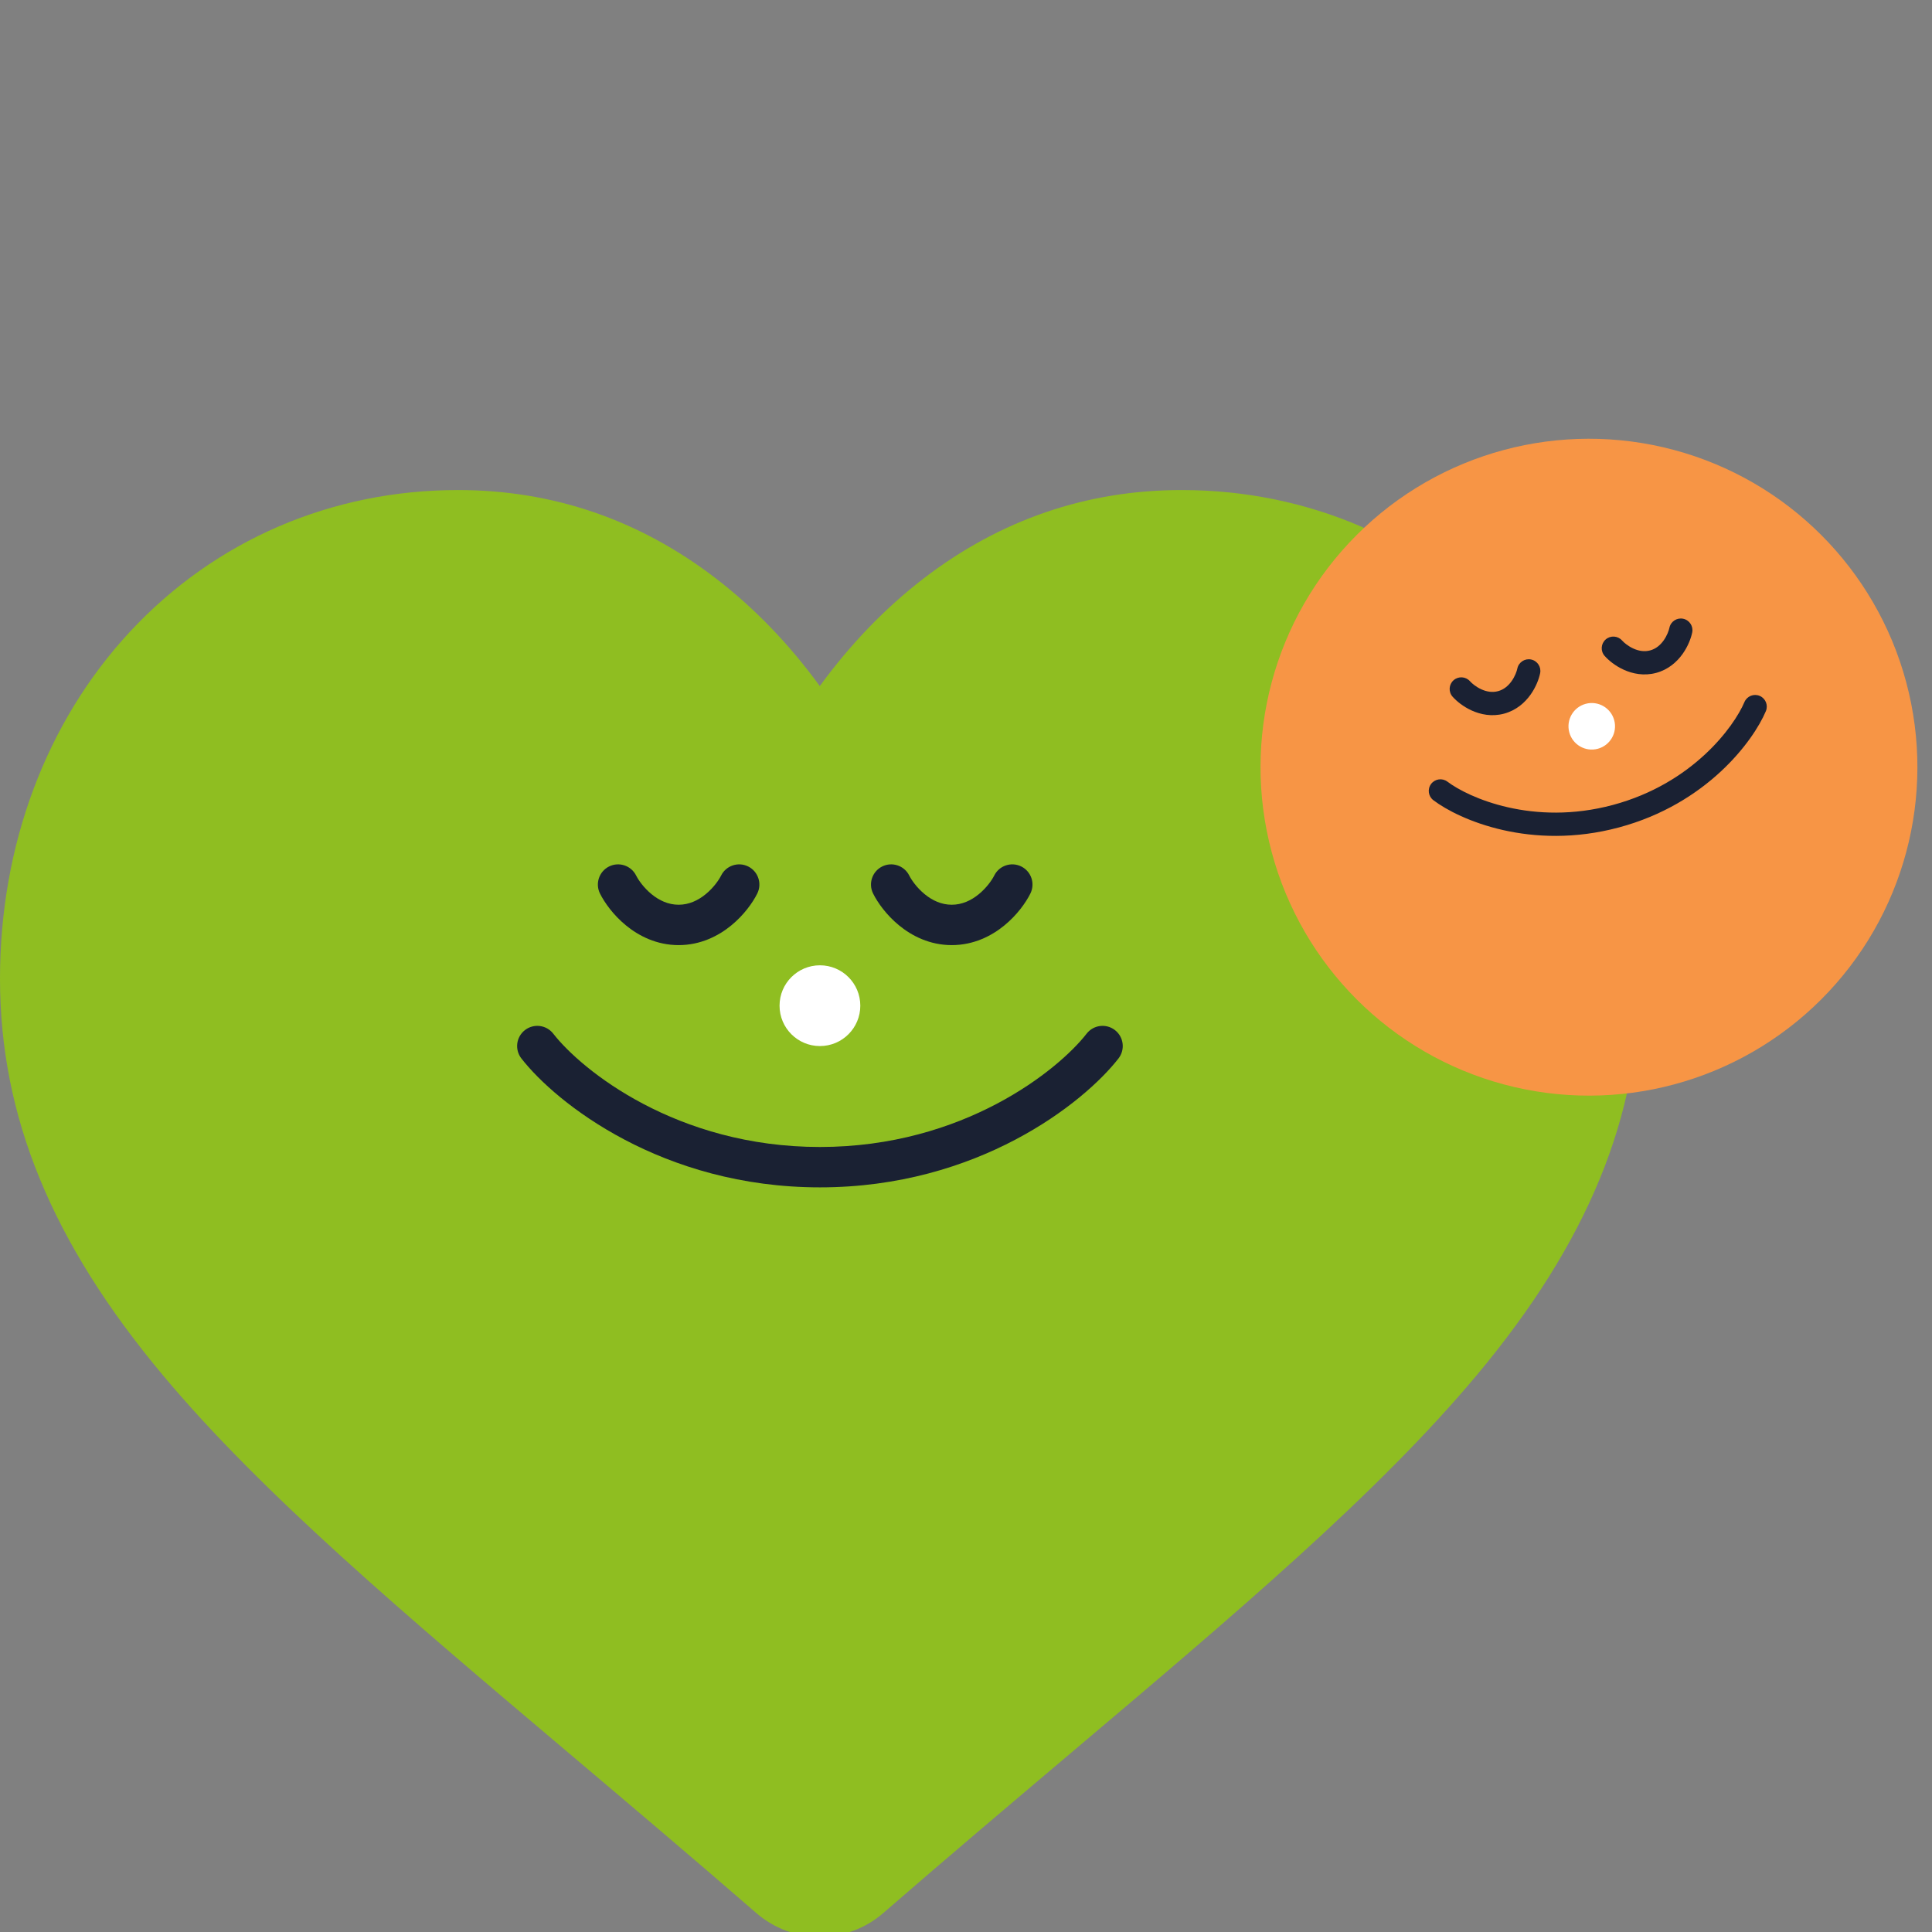 <svg width="180" height="180" viewBox="0 0 180 180" fill="none" xmlns="http://www.w3.org/2000/svg">
<rect x="0" y="0" width="180" height="180" fill="#808080" stroke="none"/>
<g clip-path="url(#clip0_23302_16698)">
<path d="M140.638 58.846C132.731 50.34 121.881 45.655 110.084 45.655C101.266 45.655 93.191 48.42 86.082 53.872C82.495 56.624 79.244 59.991 76.378 63.921C73.514 59.992 70.262 56.624 66.674 53.872C59.566 48.42 51.49 45.655 42.673 45.655C30.876 45.655 20.025 50.34 12.117 58.846C4.304 67.252 0 78.737 0 91.185C0 103.998 4.814 115.726 15.151 128.096C24.397 139.161 37.687 150.394 53.077 163.401C58.331 167.843 64.288 172.877 70.473 178.241C72.107 179.66 74.204 180.441 76.378 180.441C78.552 180.441 80.65 179.66 82.281 178.243C88.466 172.879 94.426 167.841 99.684 163.397C115.071 150.393 128.361 139.161 137.607 128.095C147.943 115.726 152.757 103.998 152.757 91.184C152.757 78.737 148.453 67.252 140.638 58.846Z" fill="#8FBE21"/>
<path fill-rule="evenodd" clip-rule="evenodd" d="M69.71 80.729C68.781 80.265 67.651 80.641 67.186 81.57C66.982 81.979 66.485 82.705 65.749 83.308C65.028 83.898 64.182 84.292 63.226 84.292C62.271 84.292 61.424 83.898 60.704 83.308C59.968 82.705 59.471 81.979 59.266 81.57C58.801 80.641 57.672 80.265 56.743 80.729C55.814 81.194 55.437 82.324 55.901 83.253C56.324 84.098 57.143 85.253 58.319 86.217C59.511 87.194 61.173 88.054 63.226 88.054C65.28 88.054 66.941 87.194 68.133 86.217C69.309 85.253 70.129 84.098 70.551 83.253C71.016 82.324 70.639 81.194 69.71 80.729Z" fill="#1A2133"/>
<path fill-rule="evenodd" clip-rule="evenodd" d="M95.155 80.729C94.226 80.265 93.096 80.641 92.632 81.57C92.427 81.979 91.93 82.705 91.194 83.308C90.474 83.898 89.627 84.292 88.672 84.292C87.716 84.292 86.87 83.898 86.149 83.308C85.413 82.705 84.916 81.979 84.711 81.57C84.247 80.641 83.117 80.265 82.188 80.729C81.259 81.194 80.882 82.324 81.347 83.253C81.769 84.098 82.588 85.253 83.765 86.217C84.957 87.194 86.618 88.054 88.672 88.054C90.725 88.054 92.387 87.194 93.579 86.217C94.755 85.253 95.574 84.098 95.996 83.253C96.461 82.324 96.084 81.194 95.155 80.729Z" fill="#1A2133"/>
<circle cx="76.391" cy="93.697" r="3.762" fill="white"/>
<path fill-rule="evenodd" clip-rule="evenodd" d="M48.906 95.973C49.726 95.336 50.907 95.483 51.545 96.303C54.168 99.675 63.011 106.862 76.392 106.862C89.774 106.862 98.617 99.675 101.239 96.303C101.877 95.483 103.059 95.336 103.878 95.973C104.698 96.611 104.846 97.793 104.208 98.613C100.979 102.764 91.097 110.624 76.392 110.624C61.687 110.624 51.805 102.764 48.576 98.613C47.938 97.793 48.086 96.611 48.906 95.973Z" fill="#1A2133"/>
<circle cx="148.04" cy="71.478" r="30.6" transform="rotate(-15 148.04 71.478)" fill="#F79545"/>
<path fill-rule="evenodd" clip-rule="evenodd" d="M142.646 61.444C142.059 61.324 141.486 61.702 141.366 62.289C141.313 62.547 141.145 63.025 140.825 63.471C140.512 63.907 140.099 64.252 139.567 64.395C139.035 64.538 138.505 64.445 138.016 64.223C137.516 63.997 137.131 63.667 136.956 63.47C136.559 63.022 135.873 62.981 135.425 63.378C134.977 63.776 134.936 64.461 135.334 64.909C135.695 65.317 136.323 65.838 137.122 66.199C137.932 66.565 138.985 66.796 140.128 66.49C141.272 66.183 142.069 65.457 142.587 64.735C143.098 64.022 143.382 63.257 143.491 62.723C143.611 62.137 143.232 61.564 142.646 61.444Z" fill="#1A2133"/>
<path fill-rule="evenodd" clip-rule="evenodd" d="M156.814 57.647C156.227 57.527 155.654 57.905 155.534 58.492C155.481 58.75 155.313 59.228 154.993 59.674C154.68 60.11 154.267 60.456 153.735 60.598C153.203 60.741 152.673 60.648 152.184 60.426C151.684 60.2 151.299 59.871 151.124 59.673C150.727 59.225 150.041 59.184 149.593 59.581C149.145 59.979 149.104 60.664 149.502 61.112C149.863 61.52 150.491 62.041 151.29 62.402C152.099 62.768 153.153 62.999 154.296 62.693C155.44 62.386 156.237 61.66 156.755 60.938C157.266 60.225 157.549 59.46 157.659 58.926C157.779 58.34 157.4 57.767 156.814 57.647Z" fill="#1A2133"/>
<circle cx="148.3" cy="67.667" r="2.168" transform="rotate(-15 148.3 67.667)" fill="white"/>
<path fill-rule="evenodd" clip-rule="evenodd" d="M133.335 73.035C133.696 72.558 134.376 72.464 134.853 72.825C136.817 74.311 142.813 76.994 150.264 74.997C157.715 73.001 161.567 67.68 162.524 65.411C162.757 64.859 163.393 64.6 163.945 64.833C164.496 65.066 164.755 65.702 164.522 66.254C163.344 69.047 159.014 74.898 150.825 77.092C142.637 79.286 135.962 76.384 133.545 74.554C133.067 74.193 132.973 73.513 133.335 73.035Z" fill="#1A2133"/>
</g>
<defs>
<clipPath id="clip0_23302_16698">
<rect width="180" height="180" fill="white"/>
</clipPath>
</defs>
</svg>
